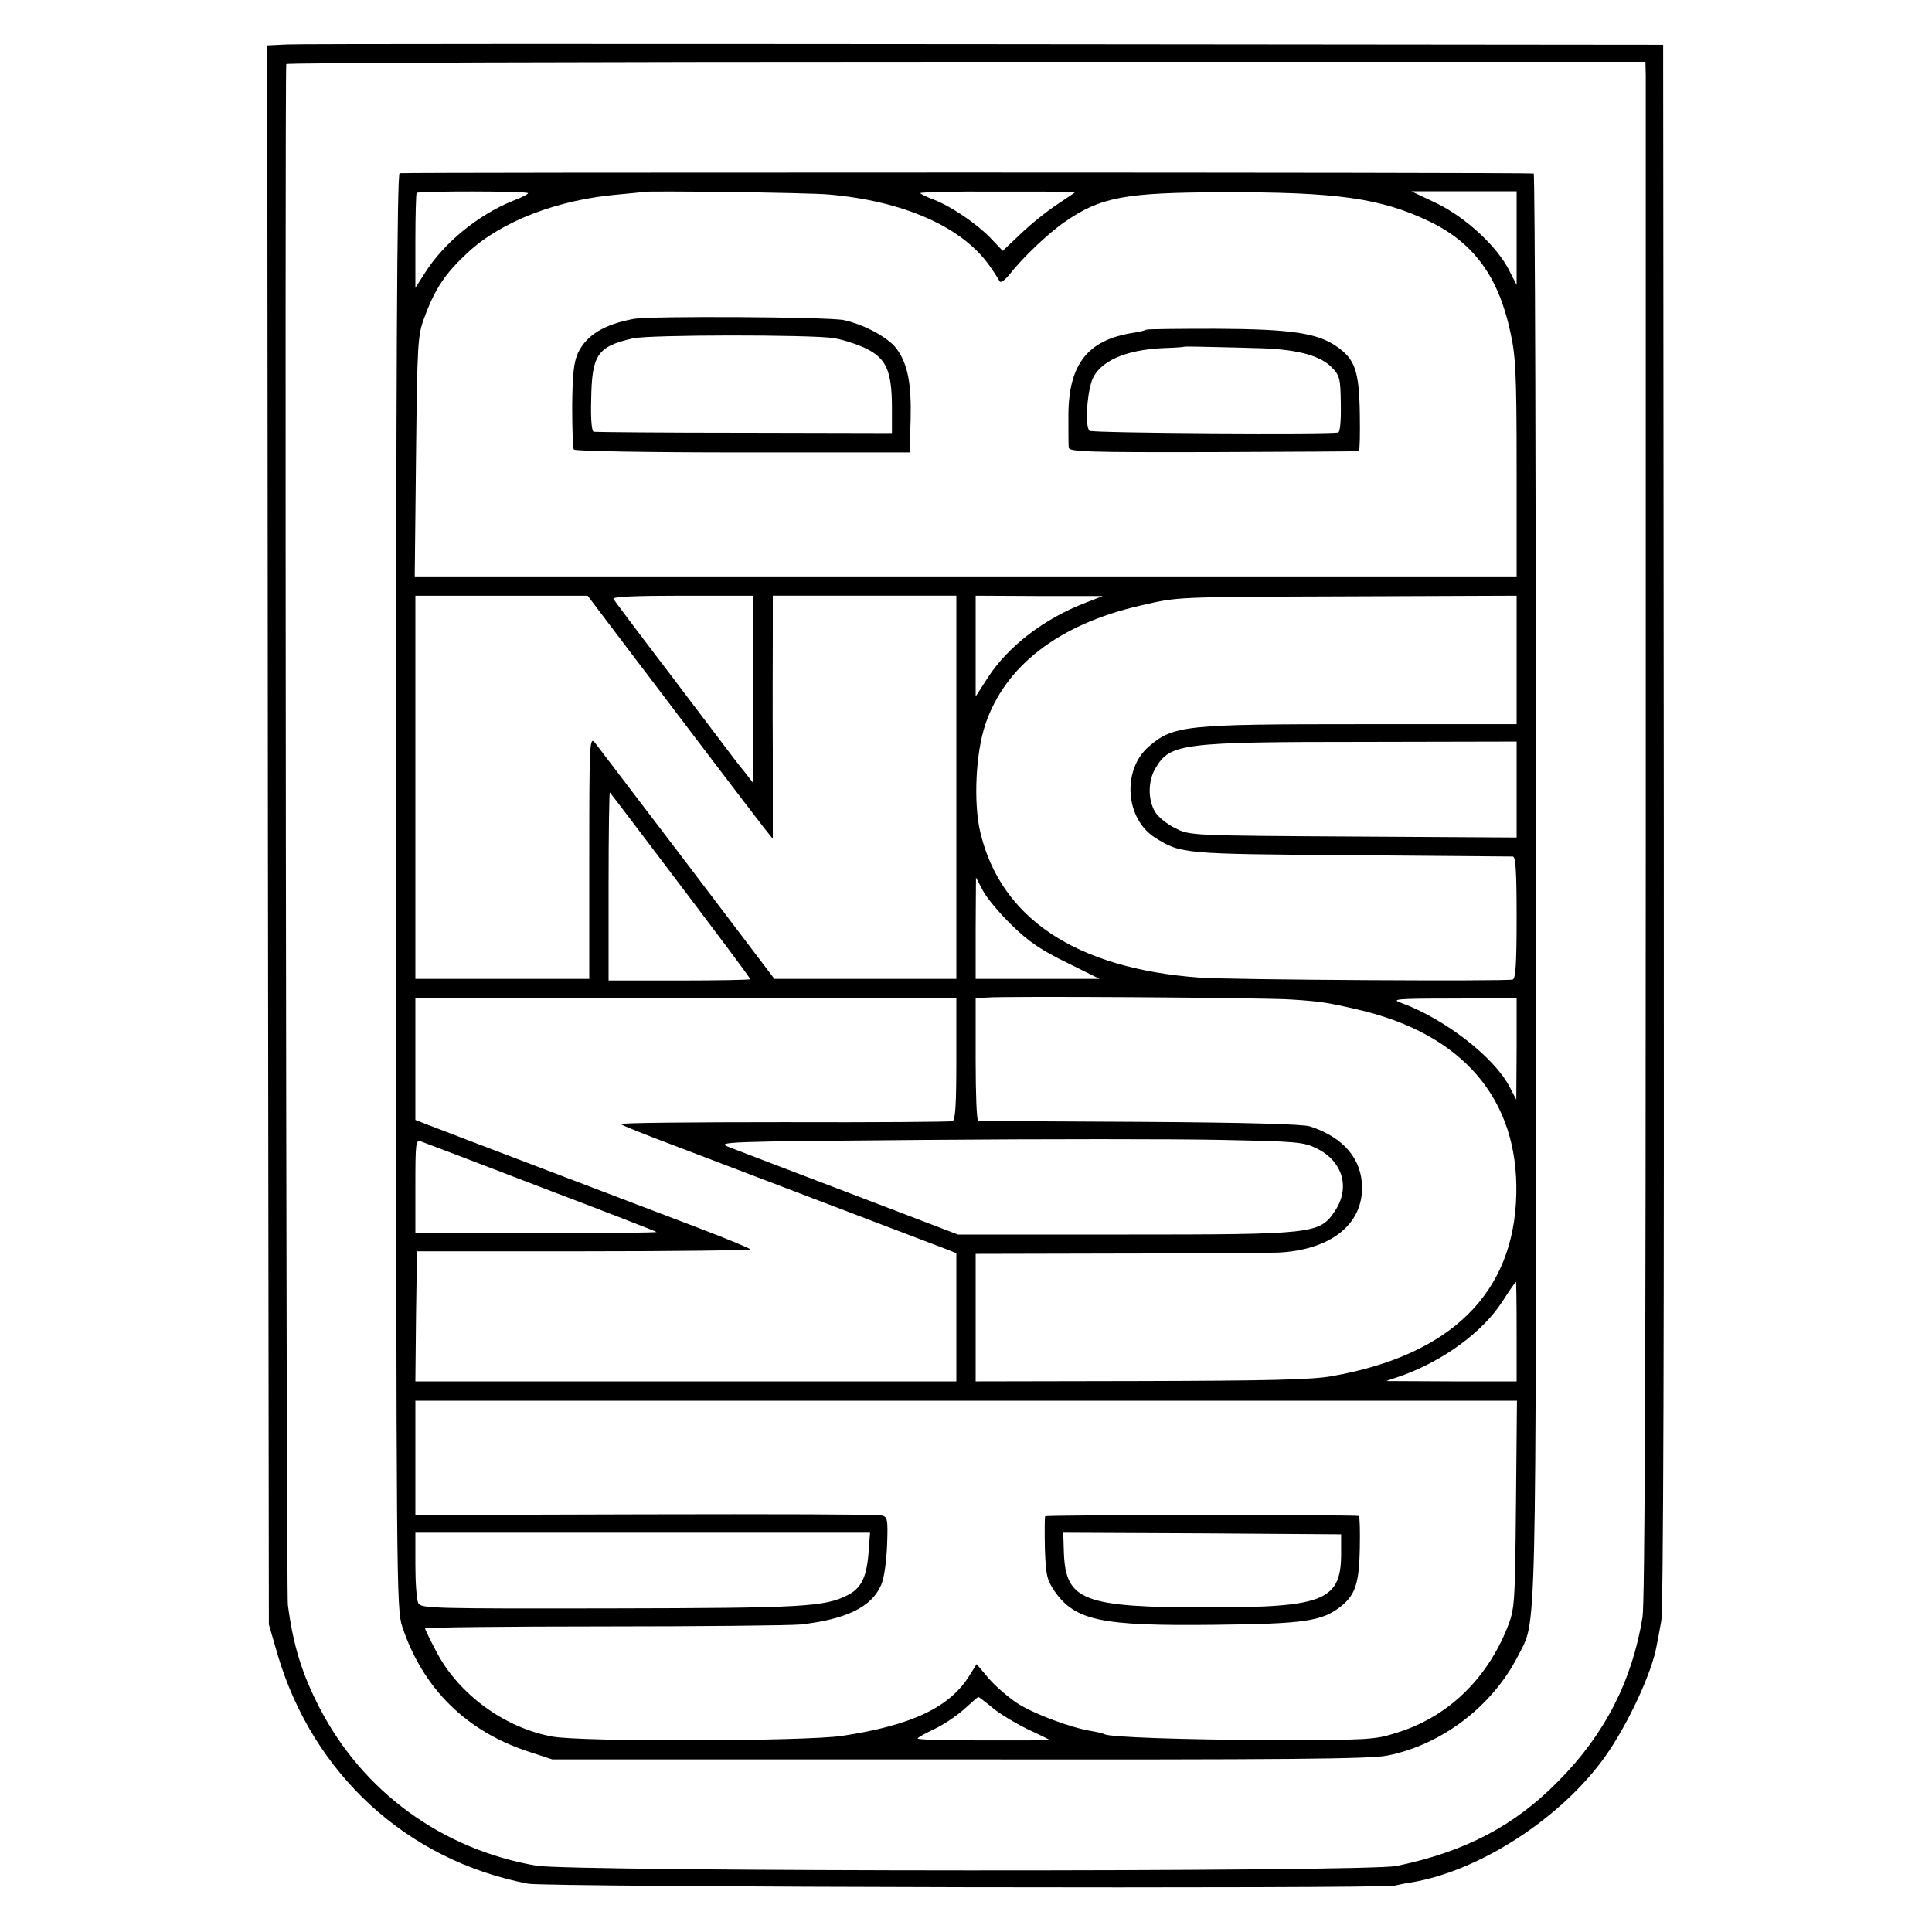 <?xml version="1.0" standalone="no"?>
<!DOCTYPE svg PUBLIC "-//W3C//DTD SVG 20010904//EN"
 "http://www.w3.org/TR/2001/REC-SVG-20010904/DTD/svg10.dtd">
<svg version="1.0" xmlns="http://www.w3.org/2000/svg"
 width="600pt" height="600pt" viewBox="0 0 600 600"
 preserveAspectRatio="xMidYMid meet">
<g transform="translate(0,600) scale(0.1,-0.1)"
fill="#000000" stroke="none">
<path d="M892 5862 l-62 -3 2 -2452 3 -2452 27 -93 c110 -372 402 -640 778
-712 57 -11 2644 -16 2691 -6 13 3 37 8 52 10 212 35 466 200 602 391 70 99
145 259 160 345 3 14 9 48 14 75 7 32 9 923 8 2473 l-2 2423 -2105 2 c-1158 1
-2133 1 -2168 -1z m4219 -96 c0 -22 0 -1094 0 -2381 0 -1630 -3 -2360 -10
-2407 -32 -197 -117 -364 -261 -509 -137 -140 -291 -220 -503 -264 -91 -19
-2564 -18 -2672 1 -293 51 -537 229 -672 489 -56 108 -83 198 -99 321 -5 43
-10 4742 -5 4785 1 4 951 7 2111 7 l2110 0 1 -42z"/>
<path d="M1241 5462 c-8 -3 -11 -603 -11 -2230 1 -2141 1 -2229 19 -2283 64
-193 200 -327 396 -390 l70 -23 1264 0 c1011 -1 1277 1 1330 12 170 34 326
154 405 309 59 118 56 -22 56 2391 0 1216 -3 2213 -7 2213 -19 4 -3512 4
-3522 1z m399 -62 c0 -3 -21 -14 -48 -24 -108 -44 -213 -130 -272 -223 l-30
-47 0 145 c0 80 2 148 4 150 7 6 346 6 346 -1z m934 -4 c230 -20 410 -99 496
-217 16 -22 31 -46 34 -52 3 -7 16 2 33 23 41 52 120 127 170 161 111 77 185
91 488 92 356 1 493 -18 645 -91 136 -66 213 -170 250 -341 17 -75 20 -128 20
-423 l0 -338 -1711 0 -1711 0 4 373 c4 353 5 375 26 431 33 90 65 137 134 201
105 98 280 165 468 181 41 4 76 7 77 8 6 4 514 -2 577 -8z m766 8 c0 -1 -26
-18 -57 -39 -32 -21 -83 -62 -113 -91 l-56 -53 -39 41 c-44 45 -121 97 -175
118 -19 7 -38 16 -42 20 -5 3 102 6 237 5 135 0 245 0 245 -1z m1370 -144 l0
-145 -23 45 c-37 74 -134 164 -224 208 l-80 38 164 0 163 0 0 -146z m-2789
-1237 c155 -205 422 -556 451 -593 l28 -35 0 265 c-1 146 0 316 0 378 l0 112
285 0 285 0 0 -595 0 -595 -283 0 -282 0 -270 356 c-149 196 -278 365 -287
377 -17 21 -18 4 -18 -355 l0 -378 -270 0 -270 0 0 595 0 595 268 0 267 0 96
-127z m419 -164 l0 -292 -27 35 c-16 19 -38 48 -50 64 -12 16 -96 127 -187
247 -91 119 -168 222 -171 227 -4 7 70 10 214 10 l221 0 0 -291z m1031 269
c-128 -49 -240 -135 -303 -232 l-38 -59 0 156 0 157 198 -1 197 0 -54 -21z
m1339 -177 l0 -200 -477 0 c-554 0 -589 -3 -667 -71 -82 -73 -71 -224 22 -282
80 -50 86 -50 607 -54 270 -2 496 -4 503 -4 9 0 12 -45 12 -189 0 -142 -3
-190 -12 -193 -19 -6 -881 -1 -973 6 -383 28 -618 184 -681 453 -21 91 -14
244 16 333 61 182 228 311 480 369 122 28 98 27 658 29 l512 2 0 -199z m0
-403 l0 -149 -507 3 c-505 3 -508 3 -553 26 -25 12 -54 35 -63 51 -23 39 -22
98 3 138 45 74 84 79 646 79 l474 1 0 -149z m-2710 -148 c235 -310 330 -437
330 -441 0 -2 -99 -4 -220 -4 l-220 0 0 294 c0 162 2 292 4 290 2 -2 50 -65
106 -139z m1141 -272 c53 -52 91 -78 171 -117 l103 -51 -193 0 -192 0 0 158 1
157 21 -40 c11 -22 51 -70 89 -107z m869 -232 c91 -6 111 -9 206 -31 326 -75
500 -278 493 -574 -7 -307 -203 -500 -574 -565 -61 -11 -202 -14 -592 -15
l-513 -1 0 198 0 198 438 1 c240 0 466 2 502 3 160 8 260 85 260 201 0 89 -57
157 -162 191 -21 7 -204 12 -528 14 -272 1 -498 3 -502 3 -5 1 -8 86 -8 190
l0 190 33 3 c54 5 856 0 947 -6z m-1040 -185 c0 -142 -3 -190 -12 -193 -7 -2
-243 -4 -525 -3 -282 0 -509 -2 -505 -6 4 -4 79 -34 167 -67 247 -94 817 -311
848 -323 l27 -11 0 -199 0 -199 -840 0 -840 0 2 202 3 202 518 0 c284 0 517 3
517 6 0 3 -73 33 -162 67 -210 80 -815 310 -850 324 l-28 11 0 189 0 189 840
0 840 0 0 -189z m1740 32 l-1 -158 -21 40 c-48 92 -200 210 -335 260 -35 12
-20 14 160 14 l197 1 0 -157z m-620 -310 c81 -40 104 -123 55 -195 -47 -70
-65 -72 -655 -72 l-515 0 -335 128 c-184 70 -354 135 -377 144 -41 16 -13 17
615 22 361 3 772 3 912 0 238 -5 258 -6 300 -27z m-2410 -120 c195 -74 357
-137 359 -139 2 -2 -165 -4 -372 -4 l-377 0 0 146 c0 135 1 146 18 139 9 -3
177 -67 372 -142z m3030 -448 l0 -155 -202 0 -203 1 52 18 c128 47 248 135
308 228 22 34 41 62 43 62 1 1 2 -69 2 -154z m-2 -537 c-3 -312 -4 -325 -27
-383 -65 -162 -187 -279 -346 -327 -65 -21 -90 -22 -380 -22 -277 1 -508 9
-524 18 -3 2 -22 7 -41 10 -63 10 -179 53 -230 86 -28 18 -68 53 -89 77 l-38
45 -22 -35 c-61 -99 -178 -155 -396 -188 -117 -17 -808 -19 -900 -2 -148 27
-290 131 -359 262 -20 38 -36 71 -36 74 0 3 249 6 554 6 304 0 580 3 612 6
143 16 222 55 251 124 9 20 16 74 18 123 3 83 1 88 -19 92 -11 3 -342 4 -734
3 l-712 -2 0 178 0 177 1711 0 1710 0 -3 -322z m-2011 -154 c-6 -73 -23 -107
-65 -128 -71 -36 -135 -40 -735 -41 -552 -1 -589 0 -598 16 -5 10 -9 63 -9
118 l0 101 706 0 706 0 -5 -66z m387 -479 c23 -19 72 -48 109 -66 37 -17 67
-32 67 -33 0 -1 -92 -1 -205 -1 -113 0 -205 2 -205 6 0 3 22 15 49 28 27 12
69 40 93 61 24 22 44 39 46 40 2 0 23 -16 46 -35z"/>
<path d="M1970 5010 c-93 -17 -148 -50 -175 -106 -13 -29 -17 -65 -18 -164 0
-70 2 -131 5 -136 4 -5 224 -9 525 -9 l518 0 3 100 c3 115 -9 176 -45 224 -27
34 -101 74 -163 87 -51 10 -597 13 -650 4z m619 -60 c30 -5 75 -20 100 -32 63
-31 80 -69 81 -178 l0 -85 -457 1 c-252 0 -463 2 -469 3 -6 0 -10 37 -8 100 2
139 19 165 129 190 51 12 552 12 624 1z"/>
<path d="M3559 4976 c-2 -2 -21 -7 -42 -10 -139 -22 -198 -97 -199 -254 0 -48
0 -94 1 -102 1 -13 57 -15 448 -14 247 1 450 2 453 3 3 1 4 53 3 116 -2 133
-15 170 -72 209 -60 42 -142 54 -377 55 -116 0 -213 -1 -215 -3z m336 -57
c126 -2 201 -21 239 -58 27 -27 29 -35 30 -115 1 -52 -2 -87 -8 -89 -21 -7
-761 -2 -772 5 -14 10 -10 103 6 153 20 61 102 99 225 104 33 1 60 3 61 4 1 1
29 1 61 0 32 -1 103 -2 158 -4z"/>
<path d="M3246 1291 c-2 -3 -2 -48 -1 -100 3 -84 6 -97 31 -134 64 -90 144
-107 494 -103 282 3 335 11 394 57 45 36 57 72 59 180 1 54 0 100 -3 101 -15
4 -971 4 -974 -1z m919 -107 c2 -155 -48 -176 -415 -176 -386 0 -440 21 -446
169 l-2 63 431 -2 432 -3 0 -51z"/>
</g>
</svg>
